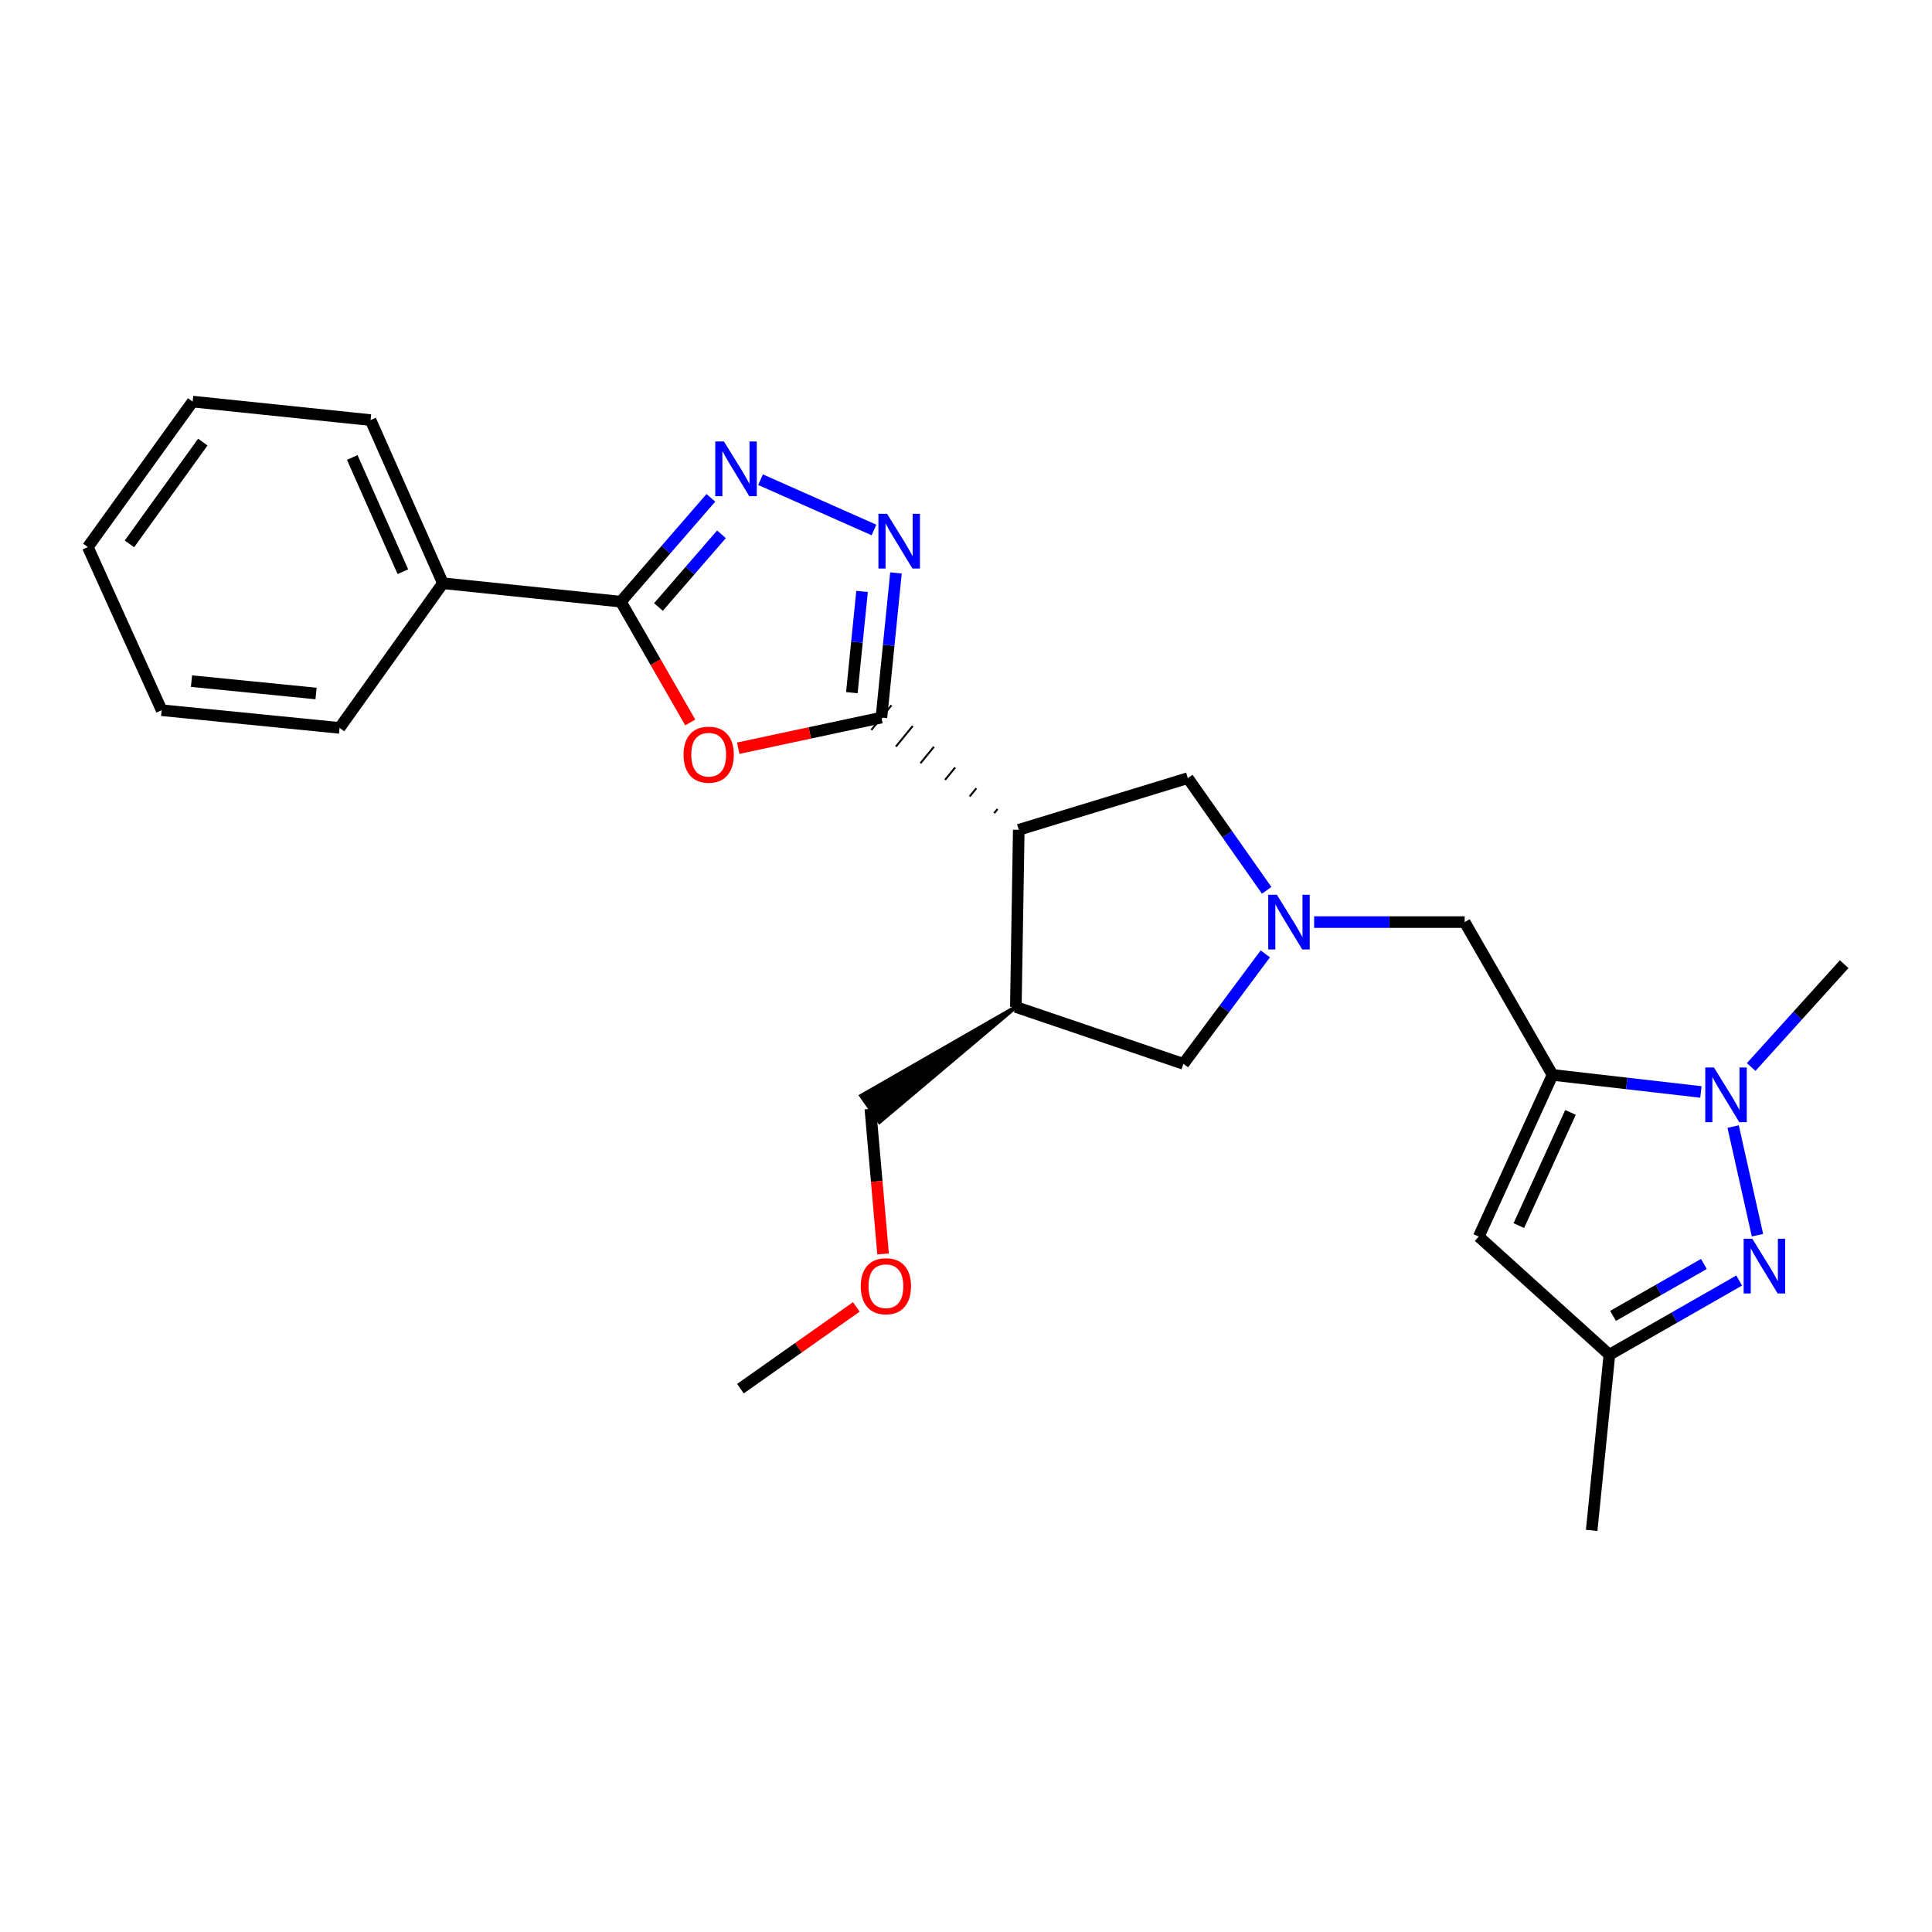 <?xml version='1.0' encoding='iso-8859-1'?>
<svg version='1.1' baseProfile='full'
              xmlns='http://www.w3.org/2000/svg'
                      xmlns:rdkit='http://www.rdkit.org/xml'
                      xmlns:xlink='http://www.w3.org/1999/xlink'
                  xml:space='preserve'
width='1000px' height='1000px' viewBox='0 0 1000 1000'>
<!-- END OF HEADER -->
<rect style='opacity:1.0;fill:#FFFFFF;stroke:none' width='1000' height='1000' x='0' y='0'> </rect>
<path class='bond-1' d='M 456.22,371.421 L 419.16,379.346' style='fill:none;fill-rule:evenodd;stroke:#000000;stroke-width:6px;stroke-linecap:butt;stroke-linejoin:miter;stroke-opacity:1' />
<path class='bond-1' d='M 419.16,379.346 L 382.101,387.271' style='fill:none;fill-rule:evenodd;stroke:#FF0000;stroke-width:6px;stroke-linecap:butt;stroke-linejoin:miter;stroke-opacity:1' />
<path class='bond-2' d='M 456.22,371.421 L 459.988,333.987' style='fill:none;fill-rule:evenodd;stroke:#000000;stroke-width:6px;stroke-linecap:butt;stroke-linejoin:miter;stroke-opacity:1' />
<path class='bond-2' d='M 459.988,333.987 L 463.756,296.553' style='fill:none;fill-rule:evenodd;stroke:#0000FF;stroke-width:6px;stroke-linecap:butt;stroke-linejoin:miter;stroke-opacity:1' />
<path class='bond-2' d='M 440.919,358.537 L 443.557,332.333' style='fill:none;fill-rule:evenodd;stroke:#000000;stroke-width:6px;stroke-linecap:butt;stroke-linejoin:miter;stroke-opacity:1' />
<path class='bond-2' d='M 443.557,332.333 L 446.195,306.13' style='fill:none;fill-rule:evenodd;stroke:#0000FF;stroke-width:6px;stroke-linecap:butt;stroke-linejoin:miter;stroke-opacity:1' />
<path class='bond-3' d='M 516.334,418.758 L 514.593,420.889' style='fill:none;fill-rule:evenodd;stroke:#000000;stroke-width:1.0px;stroke-linecap:butt;stroke-linejoin:miter;stroke-opacity:1' />
<path class='bond-3' d='M 505.356,408.012 L 501.873,412.274' style='fill:none;fill-rule:evenodd;stroke:#000000;stroke-width:1.0px;stroke-linecap:butt;stroke-linejoin:miter;stroke-opacity:1' />
<path class='bond-3' d='M 494.378,397.265 L 489.154,403.659' style='fill:none;fill-rule:evenodd;stroke:#000000;stroke-width:1.0px;stroke-linecap:butt;stroke-linejoin:miter;stroke-opacity:1' />
<path class='bond-3' d='M 483.4,386.519 L 476.434,395.045' style='fill:none;fill-rule:evenodd;stroke:#000000;stroke-width:1.0px;stroke-linecap:butt;stroke-linejoin:miter;stroke-opacity:1' />
<path class='bond-3' d='M 472.422,375.773 L 463.715,386.43' style='fill:none;fill-rule:evenodd;stroke:#000000;stroke-width:1.0px;stroke-linecap:butt;stroke-linejoin:miter;stroke-opacity:1' />
<path class='bond-3' d='M 461.444,365.027 L 450.996,377.815' style='fill:none;fill-rule:evenodd;stroke:#000000;stroke-width:1.0px;stroke-linecap:butt;stroke-linejoin:miter;stroke-opacity:1' />
<path class='bond-0' d='M 803.59,556.367 L 758.112,477.275' style='fill:none;fill-rule:evenodd;stroke:#000000;stroke-width:6px;stroke-linecap:butt;stroke-linejoin:miter;stroke-opacity:1' />
<path class='bond-4' d='M 803.59,556.367 L 841.99,560.781' style='fill:none;fill-rule:evenodd;stroke:#000000;stroke-width:6px;stroke-linecap:butt;stroke-linejoin:miter;stroke-opacity:1' />
<path class='bond-4' d='M 841.99,560.781 L 880.389,565.195' style='fill:none;fill-rule:evenodd;stroke:#0000FF;stroke-width:6px;stroke-linecap:butt;stroke-linejoin:miter;stroke-opacity:1' />
<path class='bond-9' d='M 803.59,556.367 L 765.397,640.056' style='fill:none;fill-rule:evenodd;stroke:#000000;stroke-width:6px;stroke-linecap:butt;stroke-linejoin:miter;stroke-opacity:1' />
<path class='bond-9' d='M 812.884,575.777 L 786.149,634.359' style='fill:none;fill-rule:evenodd;stroke:#000000;stroke-width:6px;stroke-linecap:butt;stroke-linejoin:miter;stroke-opacity:1' />
<path class='bond-6' d='M 357.275,373.939 L 339.311,342.68' style='fill:none;fill-rule:evenodd;stroke:#FF0000;stroke-width:6px;stroke-linecap:butt;stroke-linejoin:miter;stroke-opacity:1' />
<path class='bond-6' d='M 339.311,342.68 L 321.347,311.42' style='fill:none;fill-rule:evenodd;stroke:#000000;stroke-width:6px;stroke-linecap:butt;stroke-linejoin:miter;stroke-opacity:1' />
<path class='bond-5' d='M 452.363,274.313 L 393.655,248.285' style='fill:none;fill-rule:evenodd;stroke:#0000FF;stroke-width:6px;stroke-linecap:butt;stroke-linejoin:miter;stroke-opacity:1' />
<path class='bond-10' d='M 527.312,429.504 L 525.798,521.211' style='fill:none;fill-rule:evenodd;stroke:#000000;stroke-width:6px;stroke-linecap:butt;stroke-linejoin:miter;stroke-opacity:1' />
<path class='bond-13' d='M 527.312,429.504 L 614.818,402.761' style='fill:none;fill-rule:evenodd;stroke:#000000;stroke-width:6px;stroke-linecap:butt;stroke-linejoin:miter;stroke-opacity:1' />
<path class='bond-7' d='M 897.07,583.12 L 909.664,639.331' style='fill:none;fill-rule:evenodd;stroke:#0000FF;stroke-width:6px;stroke-linecap:butt;stroke-linejoin:miter;stroke-opacity:1' />
<path class='bond-16' d='M 906.409,552.288 L 930.477,525.667' style='fill:none;fill-rule:evenodd;stroke:#0000FF;stroke-width:6px;stroke-linecap:butt;stroke-linejoin:miter;stroke-opacity:1' />
<path class='bond-16' d='M 930.477,525.667 L 954.545,499.046' style='fill:none;fill-rule:evenodd;stroke:#000000;stroke-width:6px;stroke-linecap:butt;stroke-linejoin:miter;stroke-opacity:1' />
<path class='bond-26' d='M 367.947,257.67 L 344.647,284.545' style='fill:none;fill-rule:evenodd;stroke:#0000FF;stroke-width:6px;stroke-linecap:butt;stroke-linejoin:miter;stroke-opacity:1' />
<path class='bond-26' d='M 344.647,284.545 L 321.347,311.42' style='fill:none;fill-rule:evenodd;stroke:#000000;stroke-width:6px;stroke-linecap:butt;stroke-linejoin:miter;stroke-opacity:1' />
<path class='bond-26' d='M 373.434,276.55 L 357.124,295.363' style='fill:none;fill-rule:evenodd;stroke:#0000FF;stroke-width:6px;stroke-linecap:butt;stroke-linejoin:miter;stroke-opacity:1' />
<path class='bond-26' d='M 357.124,295.363 L 340.814,314.175' style='fill:none;fill-rule:evenodd;stroke:#000000;stroke-width:6px;stroke-linecap:butt;stroke-linejoin:miter;stroke-opacity:1' />
<path class='bond-15' d='M 321.347,311.42 L 229.245,301.888' style='fill:none;fill-rule:evenodd;stroke:#000000;stroke-width:6px;stroke-linecap:butt;stroke-linejoin:miter;stroke-opacity:1' />
<path class='bond-29' d='M 900.201,662.801 L 866.611,682.002' style='fill:none;fill-rule:evenodd;stroke:#0000FF;stroke-width:6px;stroke-linecap:butt;stroke-linejoin:miter;stroke-opacity:1' />
<path class='bond-29' d='M 866.611,682.002 L 833.021,701.204' style='fill:none;fill-rule:evenodd;stroke:#000000;stroke-width:6px;stroke-linecap:butt;stroke-linejoin:miter;stroke-opacity:1' />
<path class='bond-29' d='M 881.929,654.225 L 858.416,667.666' style='fill:none;fill-rule:evenodd;stroke:#0000FF;stroke-width:6px;stroke-linecap:butt;stroke-linejoin:miter;stroke-opacity:1' />
<path class='bond-29' d='M 858.416,667.666 L 834.903,681.106' style='fill:none;fill-rule:evenodd;stroke:#000000;stroke-width:6px;stroke-linecap:butt;stroke-linejoin:miter;stroke-opacity:1' />
<path class='bond-8' d='M 655.626,460.838 L 635.222,431.799' style='fill:none;fill-rule:evenodd;stroke:#0000FF;stroke-width:6px;stroke-linecap:butt;stroke-linejoin:miter;stroke-opacity:1' />
<path class='bond-8' d='M 635.222,431.799 L 614.818,402.761' style='fill:none;fill-rule:evenodd;stroke:#000000;stroke-width:6px;stroke-linecap:butt;stroke-linejoin:miter;stroke-opacity:1' />
<path class='bond-12' d='M 680.189,477.275 L 719.151,477.275' style='fill:none;fill-rule:evenodd;stroke:#0000FF;stroke-width:6px;stroke-linecap:butt;stroke-linejoin:miter;stroke-opacity:1' />
<path class='bond-12' d='M 719.151,477.275 L 758.112,477.275' style='fill:none;fill-rule:evenodd;stroke:#000000;stroke-width:6px;stroke-linecap:butt;stroke-linejoin:miter;stroke-opacity:1' />
<path class='bond-27' d='M 654.924,493.722 L 633.724,522.182' style='fill:none;fill-rule:evenodd;stroke:#0000FF;stroke-width:6px;stroke-linecap:butt;stroke-linejoin:miter;stroke-opacity:1' />
<path class='bond-27' d='M 633.724,522.182 L 612.524,550.643' style='fill:none;fill-rule:evenodd;stroke:#000000;stroke-width:6px;stroke-linecap:butt;stroke-linejoin:miter;stroke-opacity:1' />
<path class='bond-11' d='M 765.397,640.056 L 833.021,701.204' style='fill:none;fill-rule:evenodd;stroke:#000000;stroke-width:6px;stroke-linecap:butt;stroke-linejoin:miter;stroke-opacity:1' />
<path class='bond-14' d='M 525.798,521.211 L 612.524,550.643' style='fill:none;fill-rule:evenodd;stroke:#000000;stroke-width:6px;stroke-linecap:butt;stroke-linejoin:miter;stroke-opacity:1' />
<path class='bond-17' d='M 525.798,521.211 L 445.759,567.182 L 455.231,580.709 Z' style='fill:#000000;fill-rule:evenodd;fill-opacity:1;stroke:#000000;stroke-width:2px;stroke-linecap:butt;stroke-linejoin:miter;stroke-opacity:1;' />
<path class='bond-19' d='M 833.021,701.204 L 823.847,792.131' style='fill:none;fill-rule:evenodd;stroke:#000000;stroke-width:6px;stroke-linecap:butt;stroke-linejoin:miter;stroke-opacity:1' />
<path class='bond-20' d='M 229.245,301.888 L 191.805,217.429' style='fill:none;fill-rule:evenodd;stroke:#000000;stroke-width:6px;stroke-linecap:butt;stroke-linejoin:miter;stroke-opacity:1' />
<path class='bond-20' d='M 208.532,295.912 L 182.324,236.79' style='fill:none;fill-rule:evenodd;stroke:#000000;stroke-width:6px;stroke-linecap:butt;stroke-linejoin:miter;stroke-opacity:1' />
<path class='bond-21' d='M 229.245,301.888 L 175.768,376.76' style='fill:none;fill-rule:evenodd;stroke:#000000;stroke-width:6px;stroke-linecap:butt;stroke-linejoin:miter;stroke-opacity:1' />
<path class='bond-18' d='M 450.495,573.946 L 453.789,611.493' style='fill:none;fill-rule:evenodd;stroke:#000000;stroke-width:6px;stroke-linecap:butt;stroke-linejoin:miter;stroke-opacity:1' />
<path class='bond-18' d='M 453.789,611.493 L 457.083,649.04' style='fill:none;fill-rule:evenodd;stroke:#FF0000;stroke-width:6px;stroke-linecap:butt;stroke-linejoin:miter;stroke-opacity:1' />
<path class='bond-22' d='M 443.237,676.454 L 413.237,697.609' style='fill:none;fill-rule:evenodd;stroke:#FF0000;stroke-width:6px;stroke-linecap:butt;stroke-linejoin:miter;stroke-opacity:1' />
<path class='bond-22' d='M 413.237,697.609 L 383.237,718.763' style='fill:none;fill-rule:evenodd;stroke:#000000;stroke-width:6px;stroke-linecap:butt;stroke-linejoin:miter;stroke-opacity:1' />
<path class='bond-24' d='M 191.805,217.429 L 99.721,207.869' style='fill:none;fill-rule:evenodd;stroke:#000000;stroke-width:6px;stroke-linecap:butt;stroke-linejoin:miter;stroke-opacity:1' />
<path class='bond-23' d='M 175.768,376.76 L 83.666,367.604' style='fill:none;fill-rule:evenodd;stroke:#000000;stroke-width:6px;stroke-linecap:butt;stroke-linejoin:miter;stroke-opacity:1' />
<path class='bond-23' d='M 163.586,358.954 L 99.115,352.545' style='fill:none;fill-rule:evenodd;stroke:#000000;stroke-width:6px;stroke-linecap:butt;stroke-linejoin:miter;stroke-opacity:1' />
<path class='bond-25' d='M 83.666,367.604 L 45.455,283.154' style='fill:none;fill-rule:evenodd;stroke:#000000;stroke-width:6px;stroke-linecap:butt;stroke-linejoin:miter;stroke-opacity:1' />
<path class='bond-28' d='M 99.721,207.869 L 45.455,283.154' style='fill:none;fill-rule:evenodd;stroke:#000000;stroke-width:6px;stroke-linecap:butt;stroke-linejoin:miter;stroke-opacity:1' />
<path class='bond-28' d='M 104.978,228.818 L 66.991,281.518' style='fill:none;fill-rule:evenodd;stroke:#000000;stroke-width:6px;stroke-linecap:butt;stroke-linejoin:miter;stroke-opacity:1' />
<path  class='atom-2' d='M 353.815 390.62
Q 353.815 383.82, 357.175 380.02
Q 360.535 376.22, 366.815 376.22
Q 373.095 376.22, 376.455 380.02
Q 379.815 383.82, 379.815 390.62
Q 379.815 397.5, 376.415 401.42
Q 373.015 405.3, 366.815 405.3
Q 360.575 405.3, 357.175 401.42
Q 353.815 397.54, 353.815 390.62
M 366.815 402.1
Q 371.135 402.1, 373.455 399.22
Q 375.815 396.3, 375.815 390.62
Q 375.815 385.06, 373.455 382.26
Q 371.135 379.42, 366.815 379.42
Q 362.495 379.42, 360.135 382.22
Q 357.815 385.02, 357.815 390.62
Q 357.815 396.34, 360.135 399.22
Q 362.495 402.1, 366.815 402.1
' fill='#FF0000'/>
<path  class='atom-3' d='M 459.153 265.939
L 468.433 280.939
Q 469.353 282.419, 470.833 285.099
Q 472.313 287.779, 472.393 287.939
L 472.393 265.939
L 476.153 265.939
L 476.153 294.259
L 472.273 294.259
L 462.313 277.859
Q 461.153 275.939, 459.913 273.739
Q 458.713 271.539, 458.353 270.859
L 458.353 294.259
L 454.673 294.259
L 454.673 265.939
L 459.153 265.939
' fill='#0000FF'/>
<path  class='atom-5' d='M 887.129 552.529
L 896.409 567.529
Q 897.329 569.009, 898.809 571.689
Q 900.289 574.369, 900.369 574.529
L 900.369 552.529
L 904.129 552.529
L 904.129 580.849
L 900.249 580.849
L 890.289 564.449
Q 889.129 562.529, 887.889 560.329
Q 886.689 558.129, 886.329 557.449
L 886.329 580.849
L 882.649 580.849
L 882.649 552.529
L 887.129 552.529
' fill='#0000FF'/>
<path  class='atom-6' d='M 374.702 228.498
L 383.982 243.498
Q 384.902 244.978, 386.382 247.658
Q 387.862 250.338, 387.942 250.498
L 387.942 228.498
L 391.702 228.498
L 391.702 256.818
L 387.822 256.818
L 377.862 240.418
Q 376.702 238.498, 375.462 236.298
Q 374.262 234.098, 373.902 233.418
L 373.902 256.818
L 370.222 256.818
L 370.222 228.498
L 374.702 228.498
' fill='#0000FF'/>
<path  class='atom-8' d='M 906.991 641.181
L 916.271 656.181
Q 917.191 657.661, 918.671 660.341
Q 920.151 663.021, 920.231 663.181
L 920.231 641.181
L 923.991 641.181
L 923.991 669.501
L 920.111 669.501
L 910.151 653.101
Q 908.991 651.181, 907.751 648.981
Q 906.551 646.781, 906.191 646.101
L 906.191 669.501
L 902.511 669.501
L 902.511 641.181
L 906.991 641.181
' fill='#0000FF'/>
<path  class='atom-9' d='M 660.916 463.115
L 670.196 478.115
Q 671.116 479.595, 672.596 482.275
Q 674.076 484.955, 674.156 485.115
L 674.156 463.115
L 677.916 463.115
L 677.916 491.435
L 674.036 491.435
L 664.076 475.035
Q 662.916 473.115, 661.676 470.915
Q 660.476 468.715, 660.116 468.035
L 660.116 491.435
L 656.436 491.435
L 656.436 463.115
L 660.916 463.115
' fill='#0000FF'/>
<path  class='atom-19' d='M 445.541 665.742
Q 445.541 658.942, 448.901 655.142
Q 452.261 651.342, 458.541 651.342
Q 464.821 651.342, 468.181 655.142
Q 471.541 658.942, 471.541 665.742
Q 471.541 672.622, 468.141 676.542
Q 464.741 680.422, 458.541 680.422
Q 452.301 680.422, 448.901 676.542
Q 445.541 672.662, 445.541 665.742
M 458.541 677.222
Q 462.861 677.222, 465.181 674.342
Q 467.541 671.422, 467.541 665.742
Q 467.541 660.182, 465.181 657.382
Q 462.861 654.542, 458.541 654.542
Q 454.221 654.542, 451.861 657.342
Q 449.541 660.142, 449.541 665.742
Q 449.541 671.462, 451.861 674.342
Q 454.221 677.222, 458.541 677.222
' fill='#FF0000'/>
</svg>
